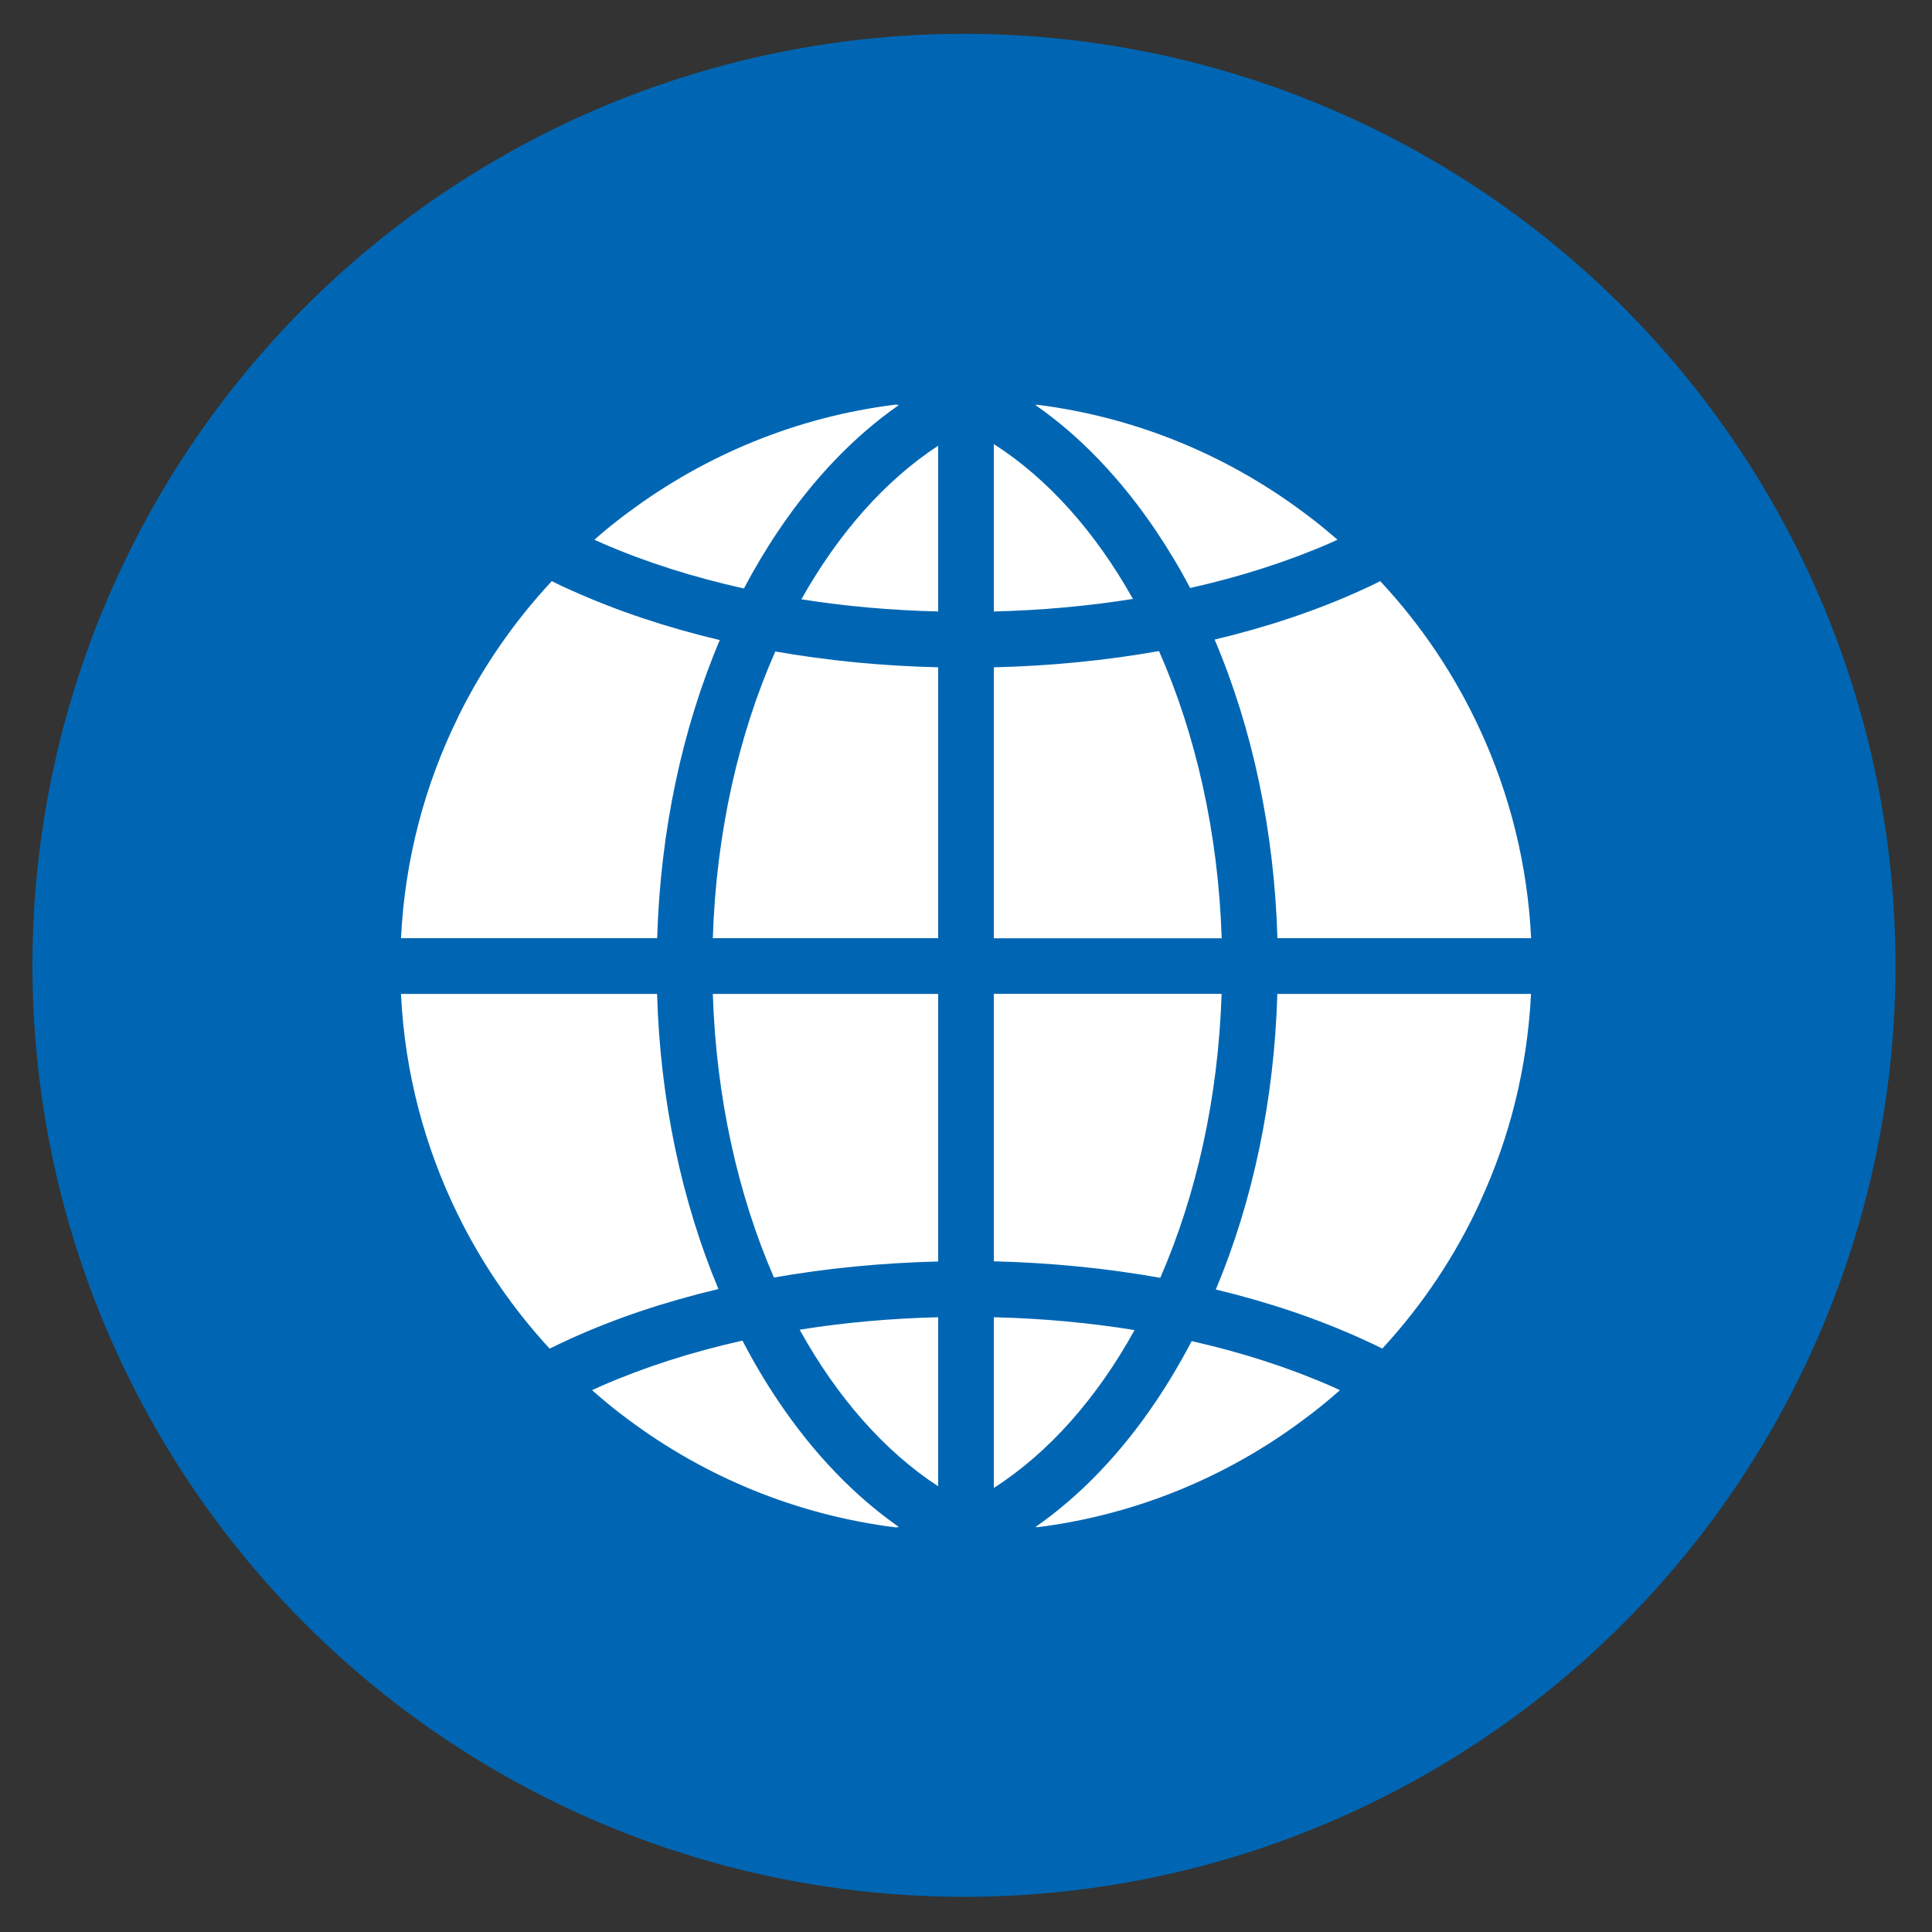 <?xml version="1.0" encoding="UTF-8"?>
<svg id="Layer_1" xmlns="http://www.w3.org/2000/svg" viewBox="0 0 200 200">
  <rect x="0" y="0" width="200" height="200" fill="#333333" stroke="none"/>
  <defs>
    <style>
      .cls-1 {
        fill: #fff;
      }

      .cls-2 {
        fill: #0066b3;
      }
    </style>
  </defs>
  <circle class="cls-2" cx="99.79" cy="99.93" r="96.43"/>
  <path class="cls-1" d="M158.5,97.12h-26.26c-.33-11.08-2.57-21.66-6.5-30.91,5.46-1.3,10.59-3.02,15.24-5.14.65-.29,1.28-.59,1.9-.91,4.25,4.55,7.77,9.79,10.39,15.51,3.02,6.58,4.86,13.82,5.23,21.44ZM102.88,45.97c5.59,3.58,10.52,9.1,14.4,16.03-4.63.74-9.46,1.18-14.4,1.3v-17.33ZM97.12,46.14v17.16h0c-4.86-.12-9.61-.54-14.16-1.26,3.83-6.83,8.67-12.31,14.16-15.9,0,0,0,0,0,0ZM97.12,69.08h0v28.04h-23.33c.35-10.95,2.68-21.11,6.47-29.68,5.41.95,11.07,1.5,16.86,1.64ZM97.12,102.89v27.7h0c-5.84.14-11.55.7-17,1.66-3.7-8.5-5.98-18.55-6.33-29.36h23.33ZM97.12,136.36h0v17.5s0,0,0,0c-5.58-3.64-10.48-9.23-14.34-16.21,4.61-.74,9.42-1.17,14.34-1.29ZM102.88,136.36c5.01.12,9.89.57,14.57,1.33-3.91,7.07-8.9,12.71-14.57,16.34v-17.67ZM102.88,130.58v-27.7h23.58c-.35,10.83-2.64,20.89-6.35,29.4-5.52-.99-11.3-1.56-17.23-1.71ZM102.88,97.12v-28.04c5.88-.14,11.62-.71,17.1-1.68,3.79,8.58,6.13,18.76,6.49,29.73h-23.58ZM135.74,53.64c.93.72,1.83,1.46,2.72,2.23-.23.11-.47.21-.7.32-4.44,1.94-9.34,3.51-14.56,4.68-1.08-2.07-2.27-4.04-3.54-5.93-3.67-5.44-7.88-9.81-12.47-13.01.06-.02.12-.03.18-.03,10.59,1.33,20.3,5.51,28.36,11.74ZM64.99,53.08s0,0,.01-.01c7.95-5.94,17.44-9.92,27.76-11.19.1.01.19.03.29.05-4.59,3.2-8.8,7.56-12.47,13.01-1.28,1.9-2.47,3.9-3.57,5.98-5.23-1.16-10.14-2.72-14.59-4.65-.3-.13-.59-.27-.89-.4,1.11-.98,2.26-1.91,3.45-2.79ZM47.37,74.32c2.54-5.2,5.84-9.96,9.75-14.16.69.35,1.39.68,2.11.99,4.67,2.1,9.8,3.81,15.28,5.11-3.91,9.24-6.15,19.8-6.48,30.86h-26.52c.4-8.14,2.46-15.86,5.87-22.8ZM41.5,102.89h26.52c.32,10.93,2.52,21.38,6.35,30.55-5.48,1.3-10.63,3.02-15.3,5.14-.73.33-1.46.68-2.17,1.03-3.81-4.13-7.03-8.82-9.52-13.91-3.41-6.95-5.48-14.66-5.87-22.8ZM65,146.93s-.01,0-.01-.01c-1.28-.95-2.51-1.96-3.7-3.01.32-.14.63-.29.95-.43,4.45-1.95,9.38-3.53,14.62-4.7,1.14,2.2,2.38,4.3,3.73,6.29,3.66,5.44,7.88,9.8,12.46,13-.09.02-.19.04-.28.05-10.32-1.28-19.82-5.25-27.76-11.19ZM135.74,146.36c-8.05,6.23-17.77,10.41-28.36,11.74-.06,0-.12-.02-.18-.03,4.59-3.2,8.8-7.56,12.46-13,1.33-1.98,2.57-4.07,3.7-6.24,5.23,1.18,10.14,2.77,14.59,4.73.25.12.51.23.76.35-.96.85-1.95,1.67-2.97,2.46ZM153.27,124.32c-2.57,5.63-6.02,10.78-10.17,15.28-.65-.32-1.3-.63-1.97-.93-4.66-2.13-9.8-3.87-15.27-5.18,3.85-9.18,6.05-19.65,6.37-30.6h26.26c-.38,7.62-2.2,14.85-5.23,21.43Z"/>
</svg>